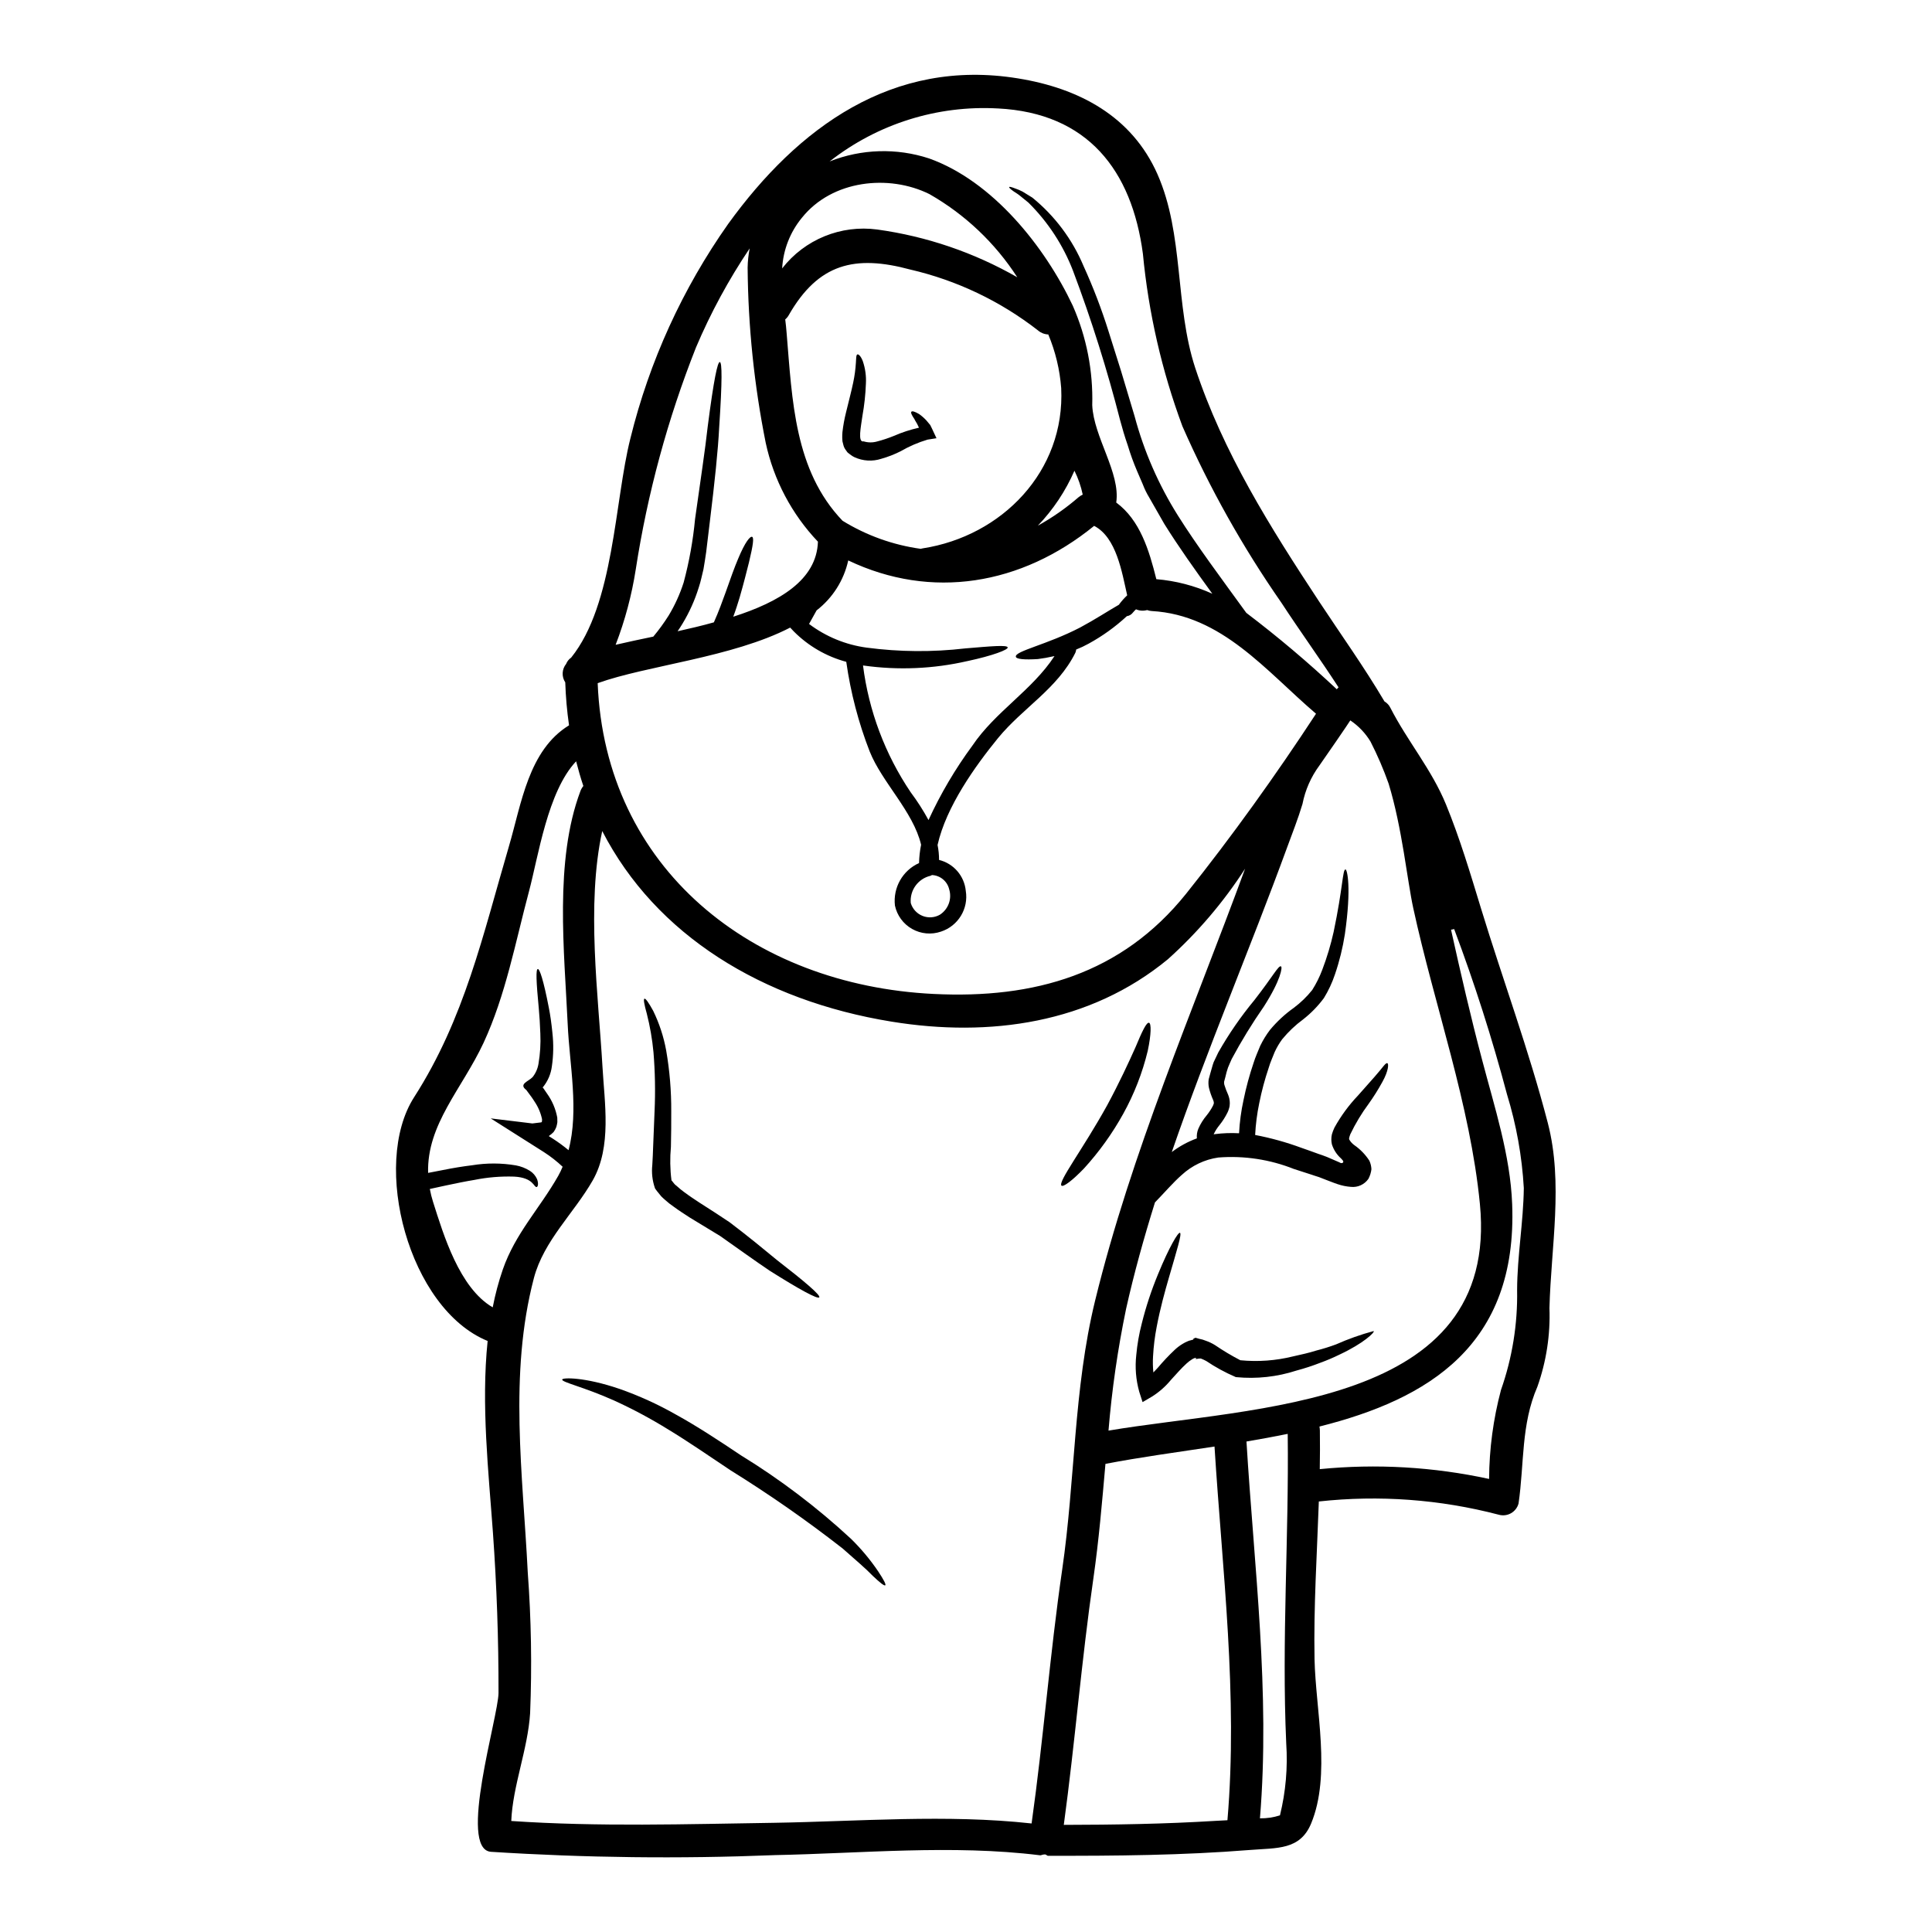 <?xml version="1.0" encoding="UTF-8"?>
<!-- Uploaded to: SVG Repo, www.svgrepo.com, Generator: SVG Repo Mixer Tools -->
<svg fill="#000000" width="800px" height="800px" version="1.1" viewBox="144 144 512 512" xmlns="http://www.w3.org/2000/svg">
 <g>
  <path d="m289.45 445.07c0 0.016 0.012 0.027 0.027 0.027 0.059 0.027-0.027-0.027 0.113 0.086l0.227 0.141 0.684 0.43h0.004c1.449 0.934 2.84 1.953 4.168 3.055 2.793-10.559 0.254-22.656-0.227-33.355-0.887-19.344-3.566-43.34 3.367-61.797l-0.004 0.004c0.188-0.496 0.453-0.957 0.785-1.371-0.711-2.109-1.344-4.305-1.914-6.535-7.562 7.988-10.012 25.223-12.523 34.582-3.566 13.352-6.16 27.418-12.008 40.023-5.652 12.125-15.066 21.602-14.695 34.469 1.316-0.254 2.598-0.516 3.824-0.738 2.852-0.574 5.449-1 7.844-1.285 3.836-0.629 7.75-0.617 11.586 0.031 1.324 0.242 2.594 0.734 3.738 1.453 0.828 0.531 1.48 1.297 1.883 2.195 0.512 1.43 0.113 2.055-0.086 2.082-0.789 0.199-0.738-2.481-5.992-2.754-3.543-0.117-7.086 0.18-10.559 0.879-2.281 0.375-4.789 0.887-7.59 1.484-1.344 0.289-2.754 0.602-4.195 0.914h0.004c0.211 1.16 0.496 2.301 0.855 3.426 2.754 8.66 6.961 22.797 15.809 27.945 0.656-3.406 1.551-6.766 2.68-10.047 3.336-9.59 9.758-16.137 14.664-24.766 0.445-0.789 0.84-1.609 1.184-2.449-1.531-1.445-3.195-2.746-4.965-3.883-4.969-3.148-9.645-6.106-14.094-8.93 2.793 0.344 5.562 0.684 8.266 1l1.855 0.227c0.316 0.027 0.656 0.082 0.918 0.113l0.484-0.059c0.598-0.086 1.508-0.168 1.855-0.227 0.195-0.113 0.227-0.113 0.227-0.855h-0.004c-0.355-1.676-1.035-3.266-2-4.68-0.254-0.371-0.457-0.742-0.738-1.113-0.457-0.652-0.945-1.281-1.43-1.938-2.109-1.574 0.57-2.254 1.656-3.398v0.004c0.828-1.035 1.367-2.262 1.574-3.566 0.449-2.641 0.613-5.316 0.488-7.992-0.086-2.453-0.227-4.594-0.395-6.477-0.711-7.508-0.828-10.586-0.254-10.629 0.457 0 1.457 2.754 2.91 10.301 0.375 1.883 0.684 4.078 0.941 6.621l-0.004 0.004c0.336 2.949 0.289 5.934-0.141 8.871-0.254 2.008-1.062 3.902-2.332 5.477-0.059 0.031-0.199 0.086-0.059 0.172l0.059 0.055s0.027 0.031 0.195 0.262c0.289 0.395 0.57 0.828 0.855 1.25 1.363 1.895 2.289 4.07 2.711 6.363l0.027 1.199v0.004c-0.055 0.441-0.152 0.883-0.285 1.309-0.18 0.465-0.418 0.906-0.711 1.312-0.348 0.359-0.73 0.688-1.145 0.973-0.066 0.07-0.121 0.102-0.121 0.102zm264.74-3.453c4.137 15.922 0.855 32.777 0.43 49.016 0.258 7.094-0.824 14.172-3.195 20.859-4.367 10.039-3.453 20.367-4.996 30.957-0.297 1.094-1.02 2.019-2.004 2.578-0.988 0.555-2.152 0.695-3.242 0.387-15.547-4.07-31.707-5.258-47.68-3.508-0.484 13.922-1.395 27.848-1.137 41.797 0.285 13.41 4.422 30.699-0.914 43.566-2.941 7.047-8.984 6.418-16.203 6.992-17.863 1.426-35.609 1.574-53.531 1.539-0.227 0.031-0.457-0.344-0.684-0.344h-0.344c-0.43 0-0.789 0.289-1.18 0.199-23.168-2.856-47.133-0.484-70.414-0.027l-0.004 0.004c-25 1.004-50.039 0.707-75.008-0.887-8.785-0.738 2-35.891 2.027-42.082 0.027-14.211-0.469-28.398-1.484-42.566-1.141-15.863-3.148-33.895-1.398-50.727-20.91-8.531-30.926-46.762-19.488-64.594 13.383-20.859 18.23-42.996 25.137-66.52 3.309-11.238 5.164-25.445 15.922-32.039v-0.004c-0.543-3.773-0.875-7.574-1-11.383-0.996-1.5-0.906-3.477 0.227-4.879 0.273-0.68 0.742-1.266 1.344-1.684 11.414-14.211 11.465-41.398 15.691-58.086 5.016-20.395 13.805-39.672 25.91-56.836 18.5-25.586 43.594-43.965 76.777-38.574 16.117 2.594 30.184 9.984 37 25.418 7.047 15.98 4.566 34.723 9.984 51.27 7.391 22.434 19.914 42.312 32.84 61.941 5.68 8.617 11.93 17.348 17.32 26.477l-0.008 0.004c0.684 0.391 1.23 0.977 1.574 1.684 4.535 8.871 10.953 16.348 14.754 25.648 3.68 8.984 6.414 18.176 9.242 27.445 5.863 19.18 12.68 37.5 17.734 56.957zm-6.363 17.23v0.004c-0.48-8.426-1.977-16.758-4.453-24.824-3.934-14.832-8.609-29.457-14.008-43.82-0.27 0.082-0.547 0.137-0.828 0.168 2.57 11.582 5.223 23.141 8.266 34.609 3.25 12.383 7.445 25.164 7.934 38.09 1.453 37.52-22.285 51.727-51.074 58.973h0.004c0.066 0.348 0.105 0.699 0.113 1.055 0.055 3.426 0.027 6.816-0.027 10.234 15-1.484 30.141-0.605 44.871 2.598 0.047-7.957 1.105-15.879 3.148-23.57 2.992-8.508 4.441-17.484 4.277-26.504 0.035-9.066 1.664-17.996 1.777-27.008zm-110.07 64.281c38.402-6.504 103.71-5.965 98.434-60.055-2.57-26.391-12.039-52.527-17.66-78.406-1.574-7.16-2.941-21.309-6.535-33.008-1.352-3.809-2.953-7.527-4.793-11.125-1.352-2.246-3.184-4.164-5.359-5.621 0 0.113-7.449 10.953-8.164 11.922-2.246 3.031-3.785 6.527-4.508 10.234-1.141 3.82-2.652 7.644-4.023 11.383-9.898 27.047-21.227 53.609-30.613 80.859v-0.004c2.023-1.531 4.266-2.754 6.648-3.625-0.078-0.875 0.055-1.754 0.395-2.566 0.566-1.289 1.316-2.492 2.227-3.566 0.621-0.773 1.168-1.605 1.625-2.484 0.094-0.168 0.16-0.352 0.203-0.543 0.086-0.168 0.027-0.082 0.055-0.195-0.008-0.289-0.074-0.57-0.199-0.832-0.469-1.047-0.84-2.133-1.113-3.25-0.148-0.73-0.168-1.484-0.059-2.223 0.141-0.516 0.285-1.059 0.43-1.574 0.316-1 0.543-2.055 0.887-2.969 0.43-0.887 0.828-1.738 1.223-2.566 2.773-4.891 5.973-9.531 9.562-13.863 5.023-6.449 6.359-9.215 7.047-8.957 0.457 0.113 0 3.594-4.562 10.699h-0.004c-3.09 4.445-5.918 9.066-8.477 13.836-0.344 0.738-0.652 1.512-0.996 2.309v0.004c-0.277 0.801-0.504 1.621-0.684 2.453l-0.344 1.281c-0.023 0.266-0.004 0.531 0.059 0.789 0.273 0.895 0.605 1.773 0.996 2.625 0.305 0.73 0.461 1.516 0.457 2.309 0.004 0.484-0.074 0.969-0.23 1.43-0.094 0.352-0.227 0.695-0.391 1.023-0.578 1.164-1.277 2.266-2.086 3.281-0.633 0.754-1.164 1.59-1.574 2.484 0.109-0.035 0.227-0.055 0.34-0.059 2.121-0.273 4.262-0.348 6.394-0.23 0.152-2.957 0.547-5.894 1.18-8.789 0.684-3.352 1.578-6.656 2.68-9.898 0.484-1.574 1.18-3.051 1.77-4.535h0.004c0.707-1.457 1.559-2.844 2.535-4.137 1.848-2.227 3.977-4.203 6.336-5.879 1.82-1.359 3.461-2.945 4.879-4.723 1.078-1.703 1.977-3.512 2.68-5.394 1.238-3.254 2.238-6.59 2.996-9.988 2.481-11.809 2.363-16.574 3.148-16.574 0.43-0.027 1.629 4.723-0.168 17.176-0.562 3.613-1.441 7.168-2.625 10.629-0.734 2.203-1.719 4.316-2.938 6.297-1.566 2.113-3.414 4.008-5.484 5.629-2.07 1.52-3.941 3.293-5.566 5.277-0.777 1.062-1.445 2.199-1.996 3.398-0.516 1.371-1.145 2.652-1.574 4.164-1.039 3.07-1.879 6.207-2.512 9.387-0.578 2.773-0.938 5.586-1.082 8.414 4.168 0.793 8.262 1.93 12.242 3.398 1.539 0.543 3.023 1.055 4.477 1.598l1.086 0.371c0.43 0.141 0.859 0.316 1.227 0.457 0.711 0.316 1.426 0.629 2.109 0.914l0.914 0.395 0.199 0.086 0.285 0.145c0.211 0.125 0.473 0.125 0.684 0 0.395-0.395-0.141-0.742-0.43-1.113v-0.004c-1.145-1.008-1.992-2.309-2.453-3.766-0.199-0.871-0.199-1.781 0-2.652 0.18-0.617 0.406-1.219 0.688-1.801 1.703-3.074 3.793-5.922 6.219-8.473 1.797-2.055 3.25-3.68 4.398-4.965 2.223-2.512 2.883-3.734 3.367-3.621 0.395 0.055 0.43 1.883-1.316 5.019h-0.004c-1.09 1.992-2.301 3.914-3.621 5.762-1.867 2.523-3.492 5.219-4.848 8.051-0.133 0.332-0.238 0.676-0.316 1.027 0 0.312-0.027 0.254 0.059 0.426 0.336 0.574 0.793 1.07 1.34 1.457 1.574 1.098 2.922 2.492 3.965 4.109 0.324 0.707 0.508 1.473 0.543 2.254-0.105 0.887-0.371 1.746-0.789 2.539-1.047 1.52-2.844 2.34-4.676 2.137-1.184-0.09-2.356-0.332-3.481-0.711-0.629-0.199-1.199-0.43-1.797-0.656l-1.113-0.426c-0.652-0.262-1.344-0.516-2.027-0.789-0.312-0.113-0.625-0.199-0.91-0.289l-1.113-0.371c-1.484-0.484-3.023-0.973-4.594-1.484v0.004c-6.371-2.543-13.238-3.586-20.074-3.055-3.629 0.523-7.012 2.137-9.703 4.625-2.25 1.969-4.477 4.594-7.086 7.273-2.914 9.332-5.539 18.742-7.676 28.305h0.004c-2.199 10.617-3.754 21.363-4.644 32.172zm60.516-196.46c0.137-0.188 0.285-0.359 0.453-0.516-4.965-7.644-10.355-15.09-15.148-22.434l-0.004-0.004c-10.227-14.699-19.012-30.355-26.219-46.75-5.465-14.715-8.984-30.082-10.473-45.707-2.938-22.113-14.605-37.316-38.43-38.52v0.004c-16.078-0.898-31.93 4.094-44.59 14.039 8.426-3.34 17.758-3.617 26.371-0.789 16.863 6.019 30.699 23.395 38.086 39.059h-0.004c3.641 8.289 5.394 17.281 5.141 26.332 0.371 8.445 7.531 17.949 6.359 25.793 6.297 4.652 8.703 12.594 10.629 20.312 5.133 0.426 10.148 1.73 14.84 3.856-4.625-6.359-8.984-12.496-12.727-18.5-1.371-2.398-2.711-4.723-3.996-6.992h0.004c-0.684-1.113-1.254-2.289-1.715-3.508-0.512-1.18-1.027-2.34-1.512-3.508-0.957-2.234-1.785-4.523-2.481-6.852-0.789-2.254-1.43-4.453-1.996-6.562v0.004c-3.434-13.441-7.606-26.68-12.496-39.66-2.617-6.797-6.648-12.957-11.828-18.078-0.887-0.715-1.629-1.316-2.254-1.832s-1.223-0.828-1.652-1.137c-0.887-0.629-1.254-1-1.18-1.141 0.074-0.141 0.57-0.031 1.598 0.371h-0.004c0.668 0.223 1.316 0.496 1.941 0.824 0.742 0.457 1.598 0.969 2.598 1.598 5.949 4.84 10.617 11.07 13.578 18.148 2.547 5.594 4.746 11.34 6.59 17.203 1.031 3.336 2.141 6.848 3.336 10.586 1.117 3.793 2.316 7.793 3.598 12.008v0.004c2.488 9.305 6.363 18.184 11.496 26.336 5.078 8.074 11.383 16.488 18.105 25.762v-0.004c8.344 6.328 16.348 13.09 23.984 20.254zm-13.41 279.32c-1.23-27.445 0.738-54.609 0.395-81.996-3.621 0.738-7.246 1.398-10.93 2.023 2.027 33.297 6.332 66.48 3.57 99.859h-0.004c1.801 0.031 3.594-0.234 5.309-0.789 1.535-6.242 2.094-12.684 1.66-19.102zm7.898-272.84c-13.266-11.328-24.906-26.164-43.535-27.219-0.422-0.023-0.836-0.109-1.227-0.258-0.977 0.277-2.016 0.207-2.941-0.199-0.285 0.254-0.547 0.531-0.789 0.824-0.391 0.543-0.984 0.902-1.648 1-3.07 2.84-6.477 5.289-10.145 7.293-1.059 0.586-2.152 1.102-3.277 1.543-0.027 0.305-0.105 0.605-0.23 0.883-4.762 9.531-13.895 14.562-20.469 22.57-6.051 7.418-13.754 18.176-16.035 28.34 0.266 1.305 0.398 2.633 0.395 3.965 3.859 0.949 6.699 4.231 7.082 8.188 0.777 4.738-2.023 9.332-6.59 10.812-2.535 0.867-5.316 0.605-7.644-0.715-2.328-1.316-3.981-3.57-4.539-6.188-0.547-4.746 2.035-9.305 6.391-11.27 0.035-1.629 0.215-3.254 0.543-4.852-2.082-8.789-10.383-16.578-13.609-24.684l-0.004 0.004c-2.984-7.664-5.07-15.648-6.219-23.793-5.273-1.414-10.074-4.199-13.922-8.074l-0.941-1c-15.352 7.93-38.035 10.043-51.016 14.727 1.941 49.07 40.969 80.027 89.07 82.363 26.59 1.316 49.758-5.246 66.848-26.531 12.113-15.152 23.785-31.441 34.453-47.734zm-23.477 293.23c2.82-33.094-1.344-66.02-3.426-99.031-10.012 1.512-19.883 2.856-28.902 4.594-0.887 10.102-1.742 20.23-3.195 30.332-3.148 21.711-4.875 43.59-7.844 65.336 13.383-0.027 26.707-0.227 40.086-1.055 0.367-0.027 1.625-0.086 3.277-0.172zm-35.066-137.71c9.617-39.316 25.82-76.547 39.754-114.47v0.004c-5.727 8.875-12.609 16.949-20.469 24.008-20.625 17.004-47.23 20.77-73.238 16.531-34.266-5.566-62.48-22.938-76.664-50.504-4.277 19.516-1.023 43.656 0.059 62.398 0.543 9.703 2.512 21.199-2.566 30.156-4.938 8.66-12.988 15.977-15.605 25.906-6.691 25.535-2.914 52.043-1.629 77.977v0.004c0.922 12.414 1.133 24.875 0.629 37.316-0.598 9.555-4.621 19.285-4.996 28.586 23.199 1.574 46.363 0.828 69.59 0.484 22.598-0.371 45.766-2.309 68.301 0.172 3.148-22.367 4.852-44.91 8.105-67.25 3.481-23.801 2.996-47.84 8.73-71.32zm6.391-184.54c0.637-0.848 1.34-1.637 2.109-2.363-1.398-6.109-2.82-15.324-8.758-18.406-19.285 15.691-43.109 19.68-65.168 9.16v0.004c-1.156 5.258-4.125 9.941-8.383 13.234-0.629 1.141-1.285 2.344-2 3.598 4.465 3.367 9.723 5.527 15.266 6.273 8.68 1.152 17.469 1.219 26.164 0.203 6.816-0.57 11.094-0.969 11.211-0.254 0.141 0.598-3.883 2.168-10.699 3.625v-0.004c-9.008 2.066-18.32 2.465-27.477 1.18-0.055-0.02-0.109-0.031-0.168-0.027 1.523 12.039 5.856 23.551 12.637 33.609 1.75 2.34 3.328 4.801 4.723 7.363 3.195-6.961 7.098-13.578 11.641-19.742 6.051-8.984 15.867-14.691 21.742-23.711-1.625 0.371-3.109 0.629-4.394 0.789-3.566 0.227-5.762 0.027-5.848-0.625-0.254-1.512 8.188-3.148 17.031-7.734 3.938-2.109 7.418-4.394 10.301-6.047 0.039-0.012 0.039-0.066 0.07-0.125zm-10.812-28.34c0.348-0.285 0.73-0.523 1.137-0.711-0.461-2.195-1.199-4.324-2.195-6.332-2.348 5.387-5.633 10.316-9.699 14.562 3.84-2.125 7.441-4.641 10.758-7.512zm-41.258 13.531c20.973-3.25 37.785-20.43 36.688-42.48-0.371-4.887-1.527-9.688-3.422-14.207-0.996-0.035-1.953-0.406-2.707-1.055-9.977-7.777-21.531-13.285-33.852-16.141-14.691-3.965-24.363-1.625-32.211 12.066v0.004c-0.242 0.434-0.562 0.82-0.941 1.141 0.141 1.18 0.285 2.398 0.371 3.625 1.488 17.859 2.055 36.402 14.812 49.727h-0.004c6.32 3.898 13.383 6.434 20.738 7.449 0.188-0.047 0.328-0.102 0.527-0.129zm25.047-71.84h0.004c-5.879-9.105-13.867-16.668-23.281-22.039-10.754-5.332-25.793-3.734-33.777 6.25h-0.004c-3.137 3.805-4.977 8.512-5.25 13.438 5.973-7.684 15.582-11.605 25.223-10.301 13.059 1.805 25.648 6.102 37.09 12.652zm-20.469 168.9h0.004c2.203-1.445 3.191-4.168 2.426-6.691-0.5-2.144-2.367-3.691-4.566-3.793-0.141 0.055-0.227 0.141-0.395 0.199-3.297 0.766-5.527 3.848-5.223 7.219 0.469 1.562 1.625 2.82 3.141 3.418 1.516 0.598 3.223 0.469 4.629-0.352zm-54.793-78.945c12.203-3.91 22.113-9.73 22.434-19.883h0.004c-6.934-7.293-11.723-16.359-13.84-26.195-3.059-15.285-4.664-30.828-4.793-46.418 0.027-1.715 0.211-3.43 0.543-5.117-5.574 8.285-10.34 17.086-14.238 26.277-7.492 18.938-12.844 38.652-15.949 58.777-1.062 6.84-2.852 13.543-5.336 20 3.055-0.711 6.418-1.43 9.984-2.168 1.484-1.773 2.844-3.644 4.074-5.598 1.656-2.746 2.984-5.676 3.965-8.73 1.477-5.516 2.492-11.145 3.027-16.832 1.453-10.359 2.68-18.406 3.367-24.625 1.598-12.383 2.598-17.062 3.195-16.977 0.598 0.086 0.656 4.82-0.168 17.289-0.316 6.219-1.18 14.379-2.457 24.82-0.316 2.598-0.652 5.363-0.996 8.266-0.199 1.457-0.457 2.996-0.715 4.539-0.395 1.539-0.684 3.148-1.227 4.762l-0.004 0.004c-1.047 3.41-2.512 6.676-4.367 9.723-0.395 0.656-0.828 1.312-1.254 1.941 3.191-0.715 6.414-1.457 9.613-2.363 1.254-2.82 2.227-5.477 3.055-7.785 1.344-3.797 2.398-6.793 3.367-9.055 1.887-4.539 3.195-6.023 3.711-5.82 0.516 0.199 0.285 2.109-0.832 6.762-0.598 2.34-1.34 5.391-2.481 9.328-0.484 1.57-1.008 3.281-1.684 5.078z"/>
  <path d="m508.05 496.74c0.316 0.344-2.711 3.254-8.957 6.191h-0.004c-1.699 0.836-3.441 1.582-5.223 2.227-2.051 0.801-4.148 1.484-6.277 2.051-5.148 1.676-10.586 2.269-15.977 1.746h-0.113l-0.113-0.059v-0.004c-2.703-1.164-5.293-2.578-7.734-4.219-0.461-0.25-0.938-0.469-1.426-0.656-0.191-0.004-0.383 0.008-0.57 0.027l-0.656 0.113-0.027-0.172-0.059-0.113h-0.117c-0.098-0.008-0.195 0.012-0.281 0.059-0.223 0.074-0.434 0.18-0.625 0.312-0.512 0.316-0.992 0.68-1.43 1.086-1.371 1.227-2.707 2.797-4.109 4.309-1.438 1.758-3.152 3.273-5.078 4.481l-2.481 1.453-0.887-2.754v-0.004c-0.879-3.152-1.148-6.445-0.785-9.699 0.254-2.82 0.742-5.617 1.457-8.359 1.113-4.477 2.562-8.863 4.328-13.121 2.941-7.164 5.309-11.129 5.793-10.93 0.57 0.227-0.828 4.625-2.941 11.926-1.055 3.652-2.281 8.02-3.223 12.988-0.5 2.57-0.824 5.172-0.965 7.789-0.09 1.438-0.059 2.879 0.086 4.309 0.395-0.395 0.766-0.828 1.18-1.254 1.395-1.66 2.879-3.238 4.457-4.723 0.641-0.609 1.352-1.145 2.109-1.602 0.426-0.266 0.875-0.496 1.34-0.684 0.25-0.121 0.516-0.207 0.789-0.254l0.395-0.113 0.227-0.059 0.082-0.027 0.031-0.227 0.539-0.254h0.027l1.086 0.312v-0.008c0.531 0.094 1.051 0.246 1.543 0.457 0.883 0.297 1.723 0.691 2.512 1.18 2.164 1.473 4.41 2.816 6.731 4.019 4.688 0.457 9.414 0.113 13.98-1.023 2.195-0.484 4.25-0.945 6.133-1.543 1.77-0.449 3.512-0.992 5.223-1.625 3.242-1.441 6.586-2.629 10.012-3.551z"/>
  <path d="m461.01 504.16v0.055c-0.152 0.02-0.305 0.02-0.457 0z"/>
  <path d="m448.51 415.05c0.598 0.172 0.598 2.996-0.348 7.445-1.41 5.832-3.598 11.445-6.504 16.691-2.887 5.211-6.371 10.066-10.387 14.465-3.148 3.277-5.477 4.965-5.965 4.562-1.027-0.969 5.68-9.672 12.125-21.34 3.168-5.875 5.707-11.355 7.477-15.32 1.715-4.109 2.91-6.703 3.602-6.504z"/>
  <path d="m391.39 258.45 0.789 1.684-2.363 0.371c-2.492 0.742-4.887 1.777-7.137 3.082-1.637 0.828-3.352 1.496-5.117 1.992-2.344 0.77-4.894 0.617-7.133-0.422l-0.484-0.262-0.289-0.195-0.543-0.395-0.141-0.113-0.066-0.062h-0.027c-0.098-0.094-0.199-0.184-0.309-0.262v-0.027l-0.055-0.055-0.43-0.602c-0.262-0.355-0.453-0.758-0.566-1.184-0.086-0.371-0.172-0.711-0.262-1.055l-0.055-0.883v0.004c-0.012-0.527 0.008-1.051 0.055-1.574 0.199-1.742 0.512-3.465 0.941-5.164 0.742-3.082 1.457-5.734 1.914-7.961v-0.004c0.367-1.73 0.605-3.484 0.711-5.25 0.086-1.281 0.059-2.137 0.43-2.195 0.285-0.055 0.887 0.457 1.398 1.797 0.66 1.926 0.938 3.961 0.82 5.992-0.105 2.852-0.414 5.691-0.918 8.5-0.395 2.887-1.312 7.133 0.316 6.762 1.16 0.355 2.398 0.363 3.566 0.031 1.516-0.395 3.004-0.887 4.453-1.48 2.141-0.938 4.367-1.664 6.644-2.172-0.055-0.141-0.141-0.316-0.199-0.43-0.312-0.742-0.766-1.312-1.023-1.883-0.66-0.973-1.004-1.656-0.789-1.914 0.215-0.254 0.918-0.059 2.086 0.629l0.004 0.008c0.68 0.484 1.309 1.039 1.879 1.652 0.316 0.371 0.656 0.789 1.027 1.227 0.27 0.555 0.582 1.152 0.871 1.812z"/>
  <path d="m376.72 560.42c1.484 2.227 2.137 3.512 1.883 3.711-0.254 0.199-1.426-0.715-3.309-2.512-1.766-1.855-4.621-4.277-8.047-7.305h-0.004c-9.484-7.398-19.359-14.285-29.582-20.629-5.934-3.965-11.445-7.758-16.633-10.898-4.562-2.82-9.293-5.356-14.172-7.586-8.246-3.707-14.035-4.875-13.867-5.621 0.086-0.543 5.965-0.656 15.094 2.457l0.004-0.004c5.25 1.84 10.324 4.152 15.156 6.906 5.481 3.023 11.219 6.789 17.094 10.727 10.434 6.402 20.207 13.816 29.188 22.137 2.68 2.625 5.09 5.512 7.195 8.617z"/>
  <path d="m349.99 478c7.191 5.562 11.523 9.242 11.129 9.812-0.398 0.57-5.391-2.164-13.184-7.086-3.766-2.539-8.332-5.816-13.066-9.156-2.57-1.574-5.277-3.227-8.078-4.91-1.398-0.914-2.852-1.828-4.305-2.91v0.004c-0.762-0.52-1.488-1.094-2.172-1.711-0.371-0.348-0.742-0.629-1.082-1l-1.113-1.371-0.484-0.656-0.027-0.055-0.059-0.141v-0.004c-0.672-1.949-0.906-4.023-0.684-6.074 0.113-1.684 0.168-3.309 0.227-4.938 0.141-3.254 0.262-6.391 0.375-9.359 0.234-5.195 0.137-10.398-0.289-15.578-0.324-3.453-0.914-6.875-1.77-10.234-0.68-2.426-0.941-3.852-0.625-3.969 0.316-0.113 1.109 1.027 2.34 3.254l-0.004 0.004c1.613 3.316 2.766 6.84 3.426 10.469 0.922 5.324 1.371 10.715 1.34 16.117 0.027 3.027-0.027 6.191-0.086 9.414-0.273 2.957-0.227 5.934 0.145 8.879l0.199 0.227c0.199 0.227 0.371 0.457 0.543 0.684 0.172 0.227 0.539 0.484 0.828 0.738v0.004c0.574 0.531 1.188 1.027 1.824 1.484 1.281 0.973 2.652 1.855 3.996 2.754 2.754 1.766 5.418 3.453 8.02 5.219 4.988 3.781 9.066 7.148 12.637 10.09z"/>
 </g>
</svg>